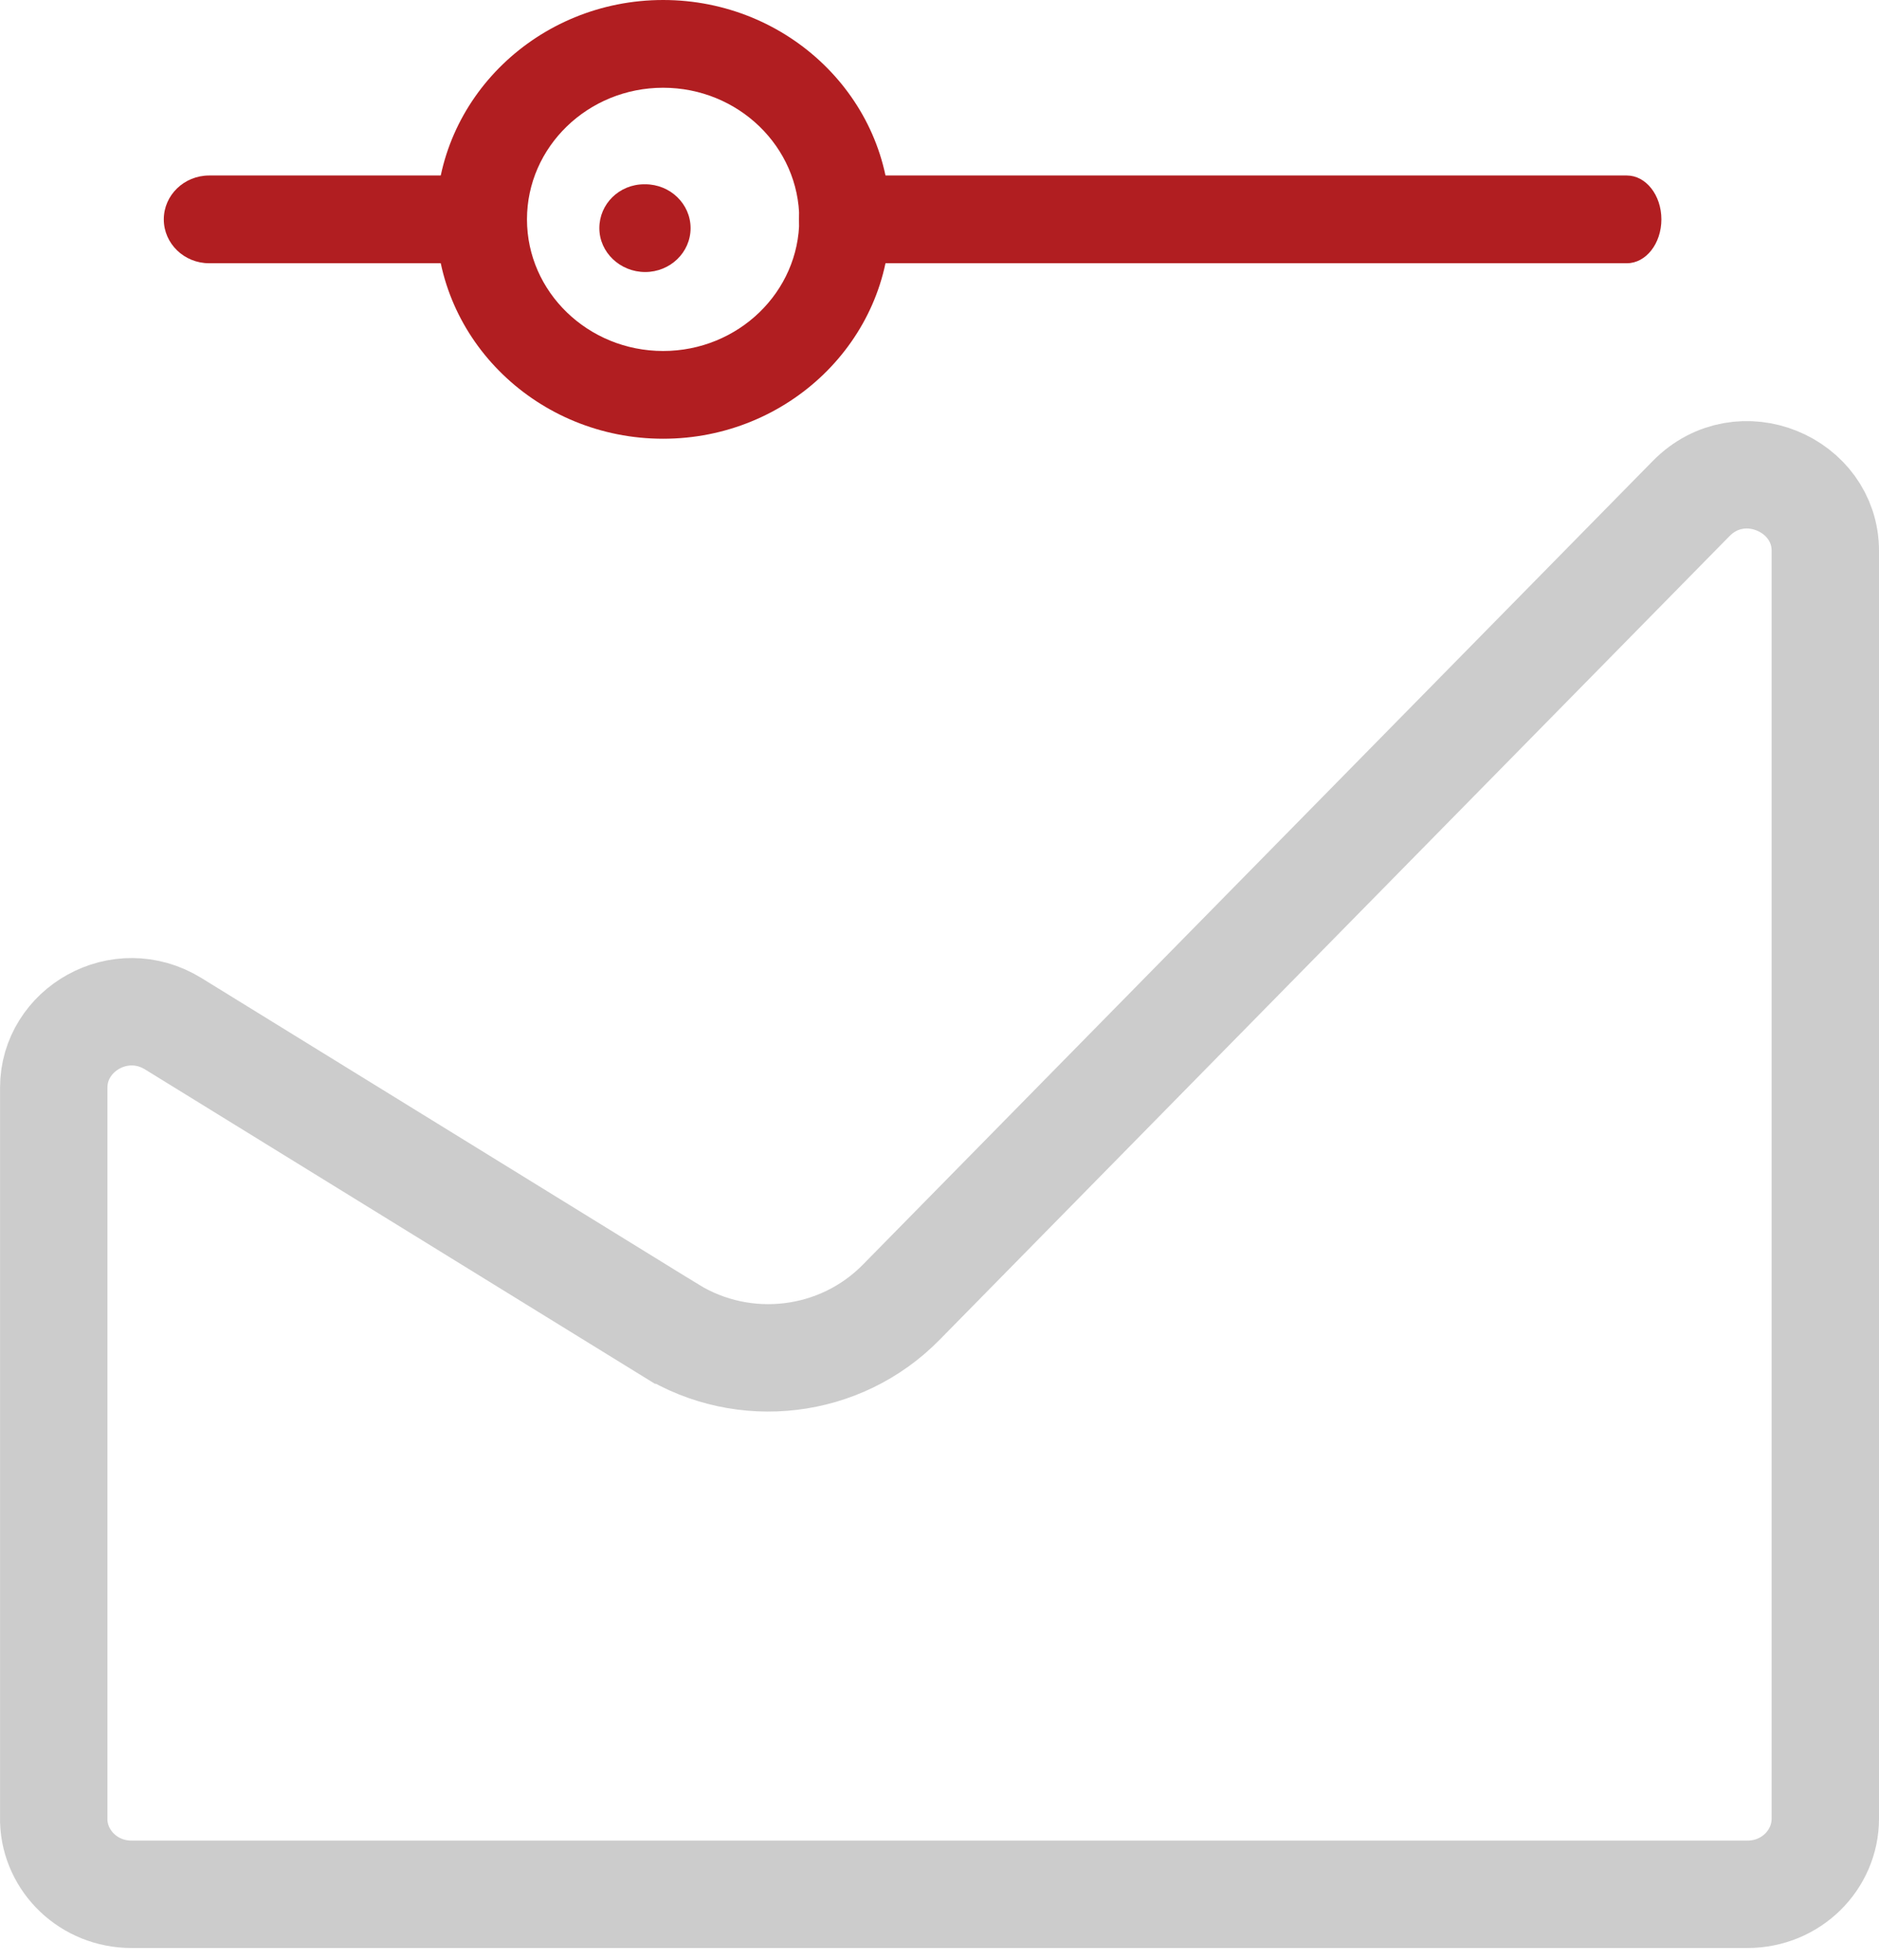 <svg width="70" height="73" viewBox="0 0 70 73" fill="none" xmlns="http://www.w3.org/2000/svg">
<path d="M24.036 6.863H24.002C23.069 6.863 22.328 7.595 22.328 8.497C22.328 9.399 23.102 10.131 24.036 10.131C24.969 10.131 25.727 9.399 25.727 8.497C25.727 7.595 24.969 6.863 24.036 6.863Z" fill="#B11E21"/>
<path d="M60.607 6.536H31.051C30.341 6.536 29.766 7.268 29.766 8.17C29.766 9.072 30.341 9.804 31.051 9.804H60.607C61.317 9.804 61.893 9.072 61.893 8.17C61.893 7.268 61.317 6.536 60.607 6.536Z" fill="#B11E21"/>
<path d="M24.704 0C20.044 0 16.25 3.667 16.25 8.17C16.25 12.673 20.044 16.34 24.704 16.34C29.364 16.34 33.158 12.673 33.158 8.17C33.158 3.667 29.364 0 24.704 0ZM24.704 13.072C21.907 13.072 19.632 10.873 19.632 8.17C19.632 5.467 21.907 3.268 24.704 3.268C27.501 3.268 29.776 5.467 29.776 8.17C29.776 10.873 27.501 13.072 24.704 13.072Z" fill="#B11E21"/>
<path d="M17.937 6.536H7.792C6.859 6.536 6.102 7.268 6.102 8.17C6.102 9.072 6.859 9.804 7.792 9.804H17.937C18.871 9.804 19.628 9.072 19.628 8.17C19.628 7.268 18.871 6.536 17.937 6.536Z" fill="#B11E21"/>
<path opacity="0.2" d="M4.901 70.549C3.301 70.549 2.057 69.313 2.002 67.836V67.734V40.504C2.002 38.347 4.473 36.905 6.458 38.129L6.458 38.129L24.966 49.537C24.967 49.537 24.967 49.537 24.967 49.537C27.72 51.234 31.305 50.809 33.572 48.501L63.001 18.568C64.861 16.677 68 18.044 68 20.511V67.734C68 69.255 66.735 70.549 65.099 70.549H4.901Z" stroke="black" stroke-width="4"/>
</svg>
